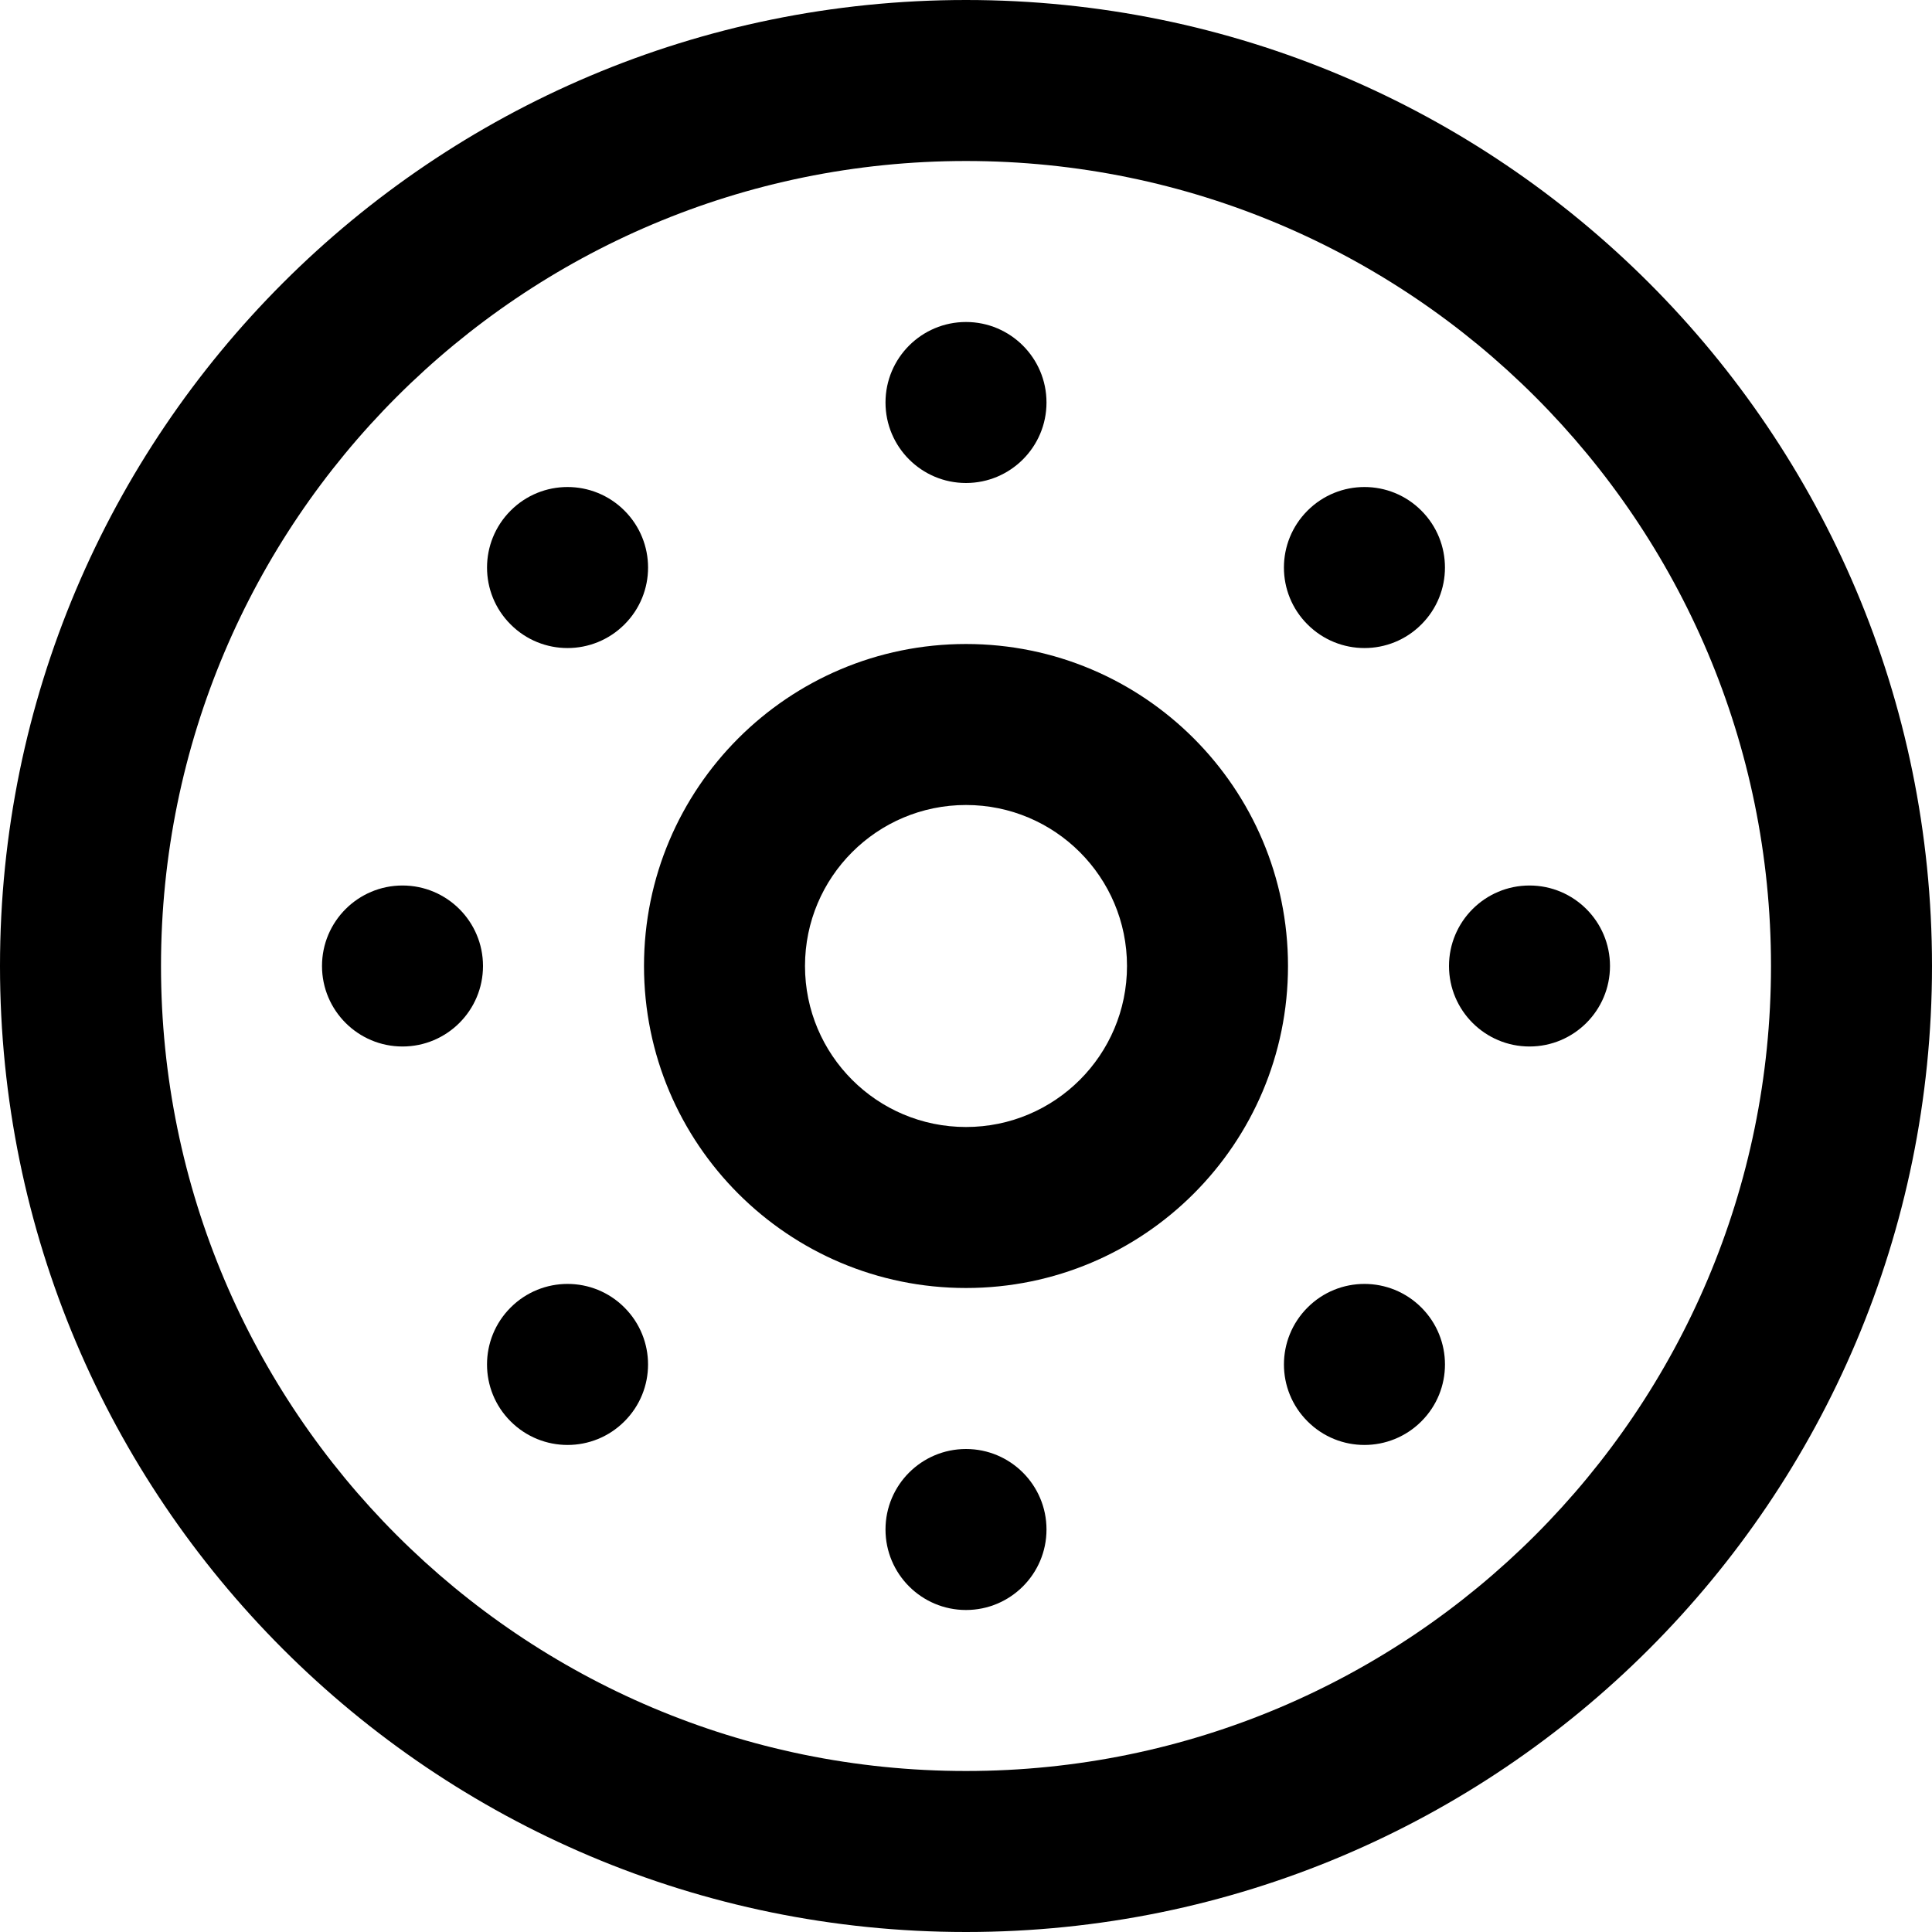<svg xmlns="http://www.w3.org/2000/svg" xmlns:xlink="http://www.w3.org/1999/xlink" fill="#000000" height="800px" width="800px" id="Layer_1" viewBox="0 0 512 512" xml:space="preserve"><g>	<g>		<g>			<path d="M256,384c-11.776,0-21.333,9.557-21.333,21.333s9.557,21.333,21.333,21.333c11.776,0,21.333-9.557,21.333-21.333    S267.776,384,256,384z"></path>			<path d="M256,128c11.776,0,21.333-9.557,21.333-21.333S267.776,85.333,256,85.333c-11.776,0-21.333,9.557-21.333,21.333    S244.224,128,256,128z"></path>			<path d="M256,0C114.618,0,0,114.618,0,256s114.618,256,256,256s256-114.618,256-256S397.382,0,256,0z M256,469.333    c-117.818,0-213.333-95.515-213.333-213.333S138.182,42.667,256,42.667S469.333,138.182,469.333,256S373.818,469.333,256,469.333    z"></path>			<path d="M256,170.667c-47.131,0-85.333,38.202-85.333,85.333s38.202,85.333,85.333,85.333s85.333-38.202,85.333-85.333    S303.131,170.667,256,170.667z M256,298.667c-23.567,0-42.667-19.099-42.667-42.667s19.099-42.667,42.667-42.667    s42.667,19.099,42.667,42.667S279.567,298.667,256,298.667z"></path>			<path d="M405.333,234.667C393.557,234.667,384,244.224,384,256c0,11.776,9.557,21.333,21.333,21.333s21.333-9.557,21.333-21.333    C426.667,244.224,417.109,234.667,405.333,234.667z"></path>			<path d="M106.667,234.667c-11.776,0-21.333,9.557-21.333,21.333c0,11.776,9.557,21.333,21.333,21.333S128,267.776,128,256    C128,244.224,118.443,234.667,106.667,234.667z"></path>			<path d="M346.513,346.509c-8.341,8.341-8.341,21.845,0,30.165c8.32,8.341,21.824,8.341,30.165,0    c8.341-8.32,8.341-21.824,0-30.165C368.337,338.167,354.833,338.167,346.513,346.509z"></path>			<path d="M165.489,165.485c8.341-8.32,8.341-21.824,0-30.165c-8.341-8.341-21.845-8.341-30.165,0    c-8.341,8.341-8.341,21.845,0,30.165C143.644,173.826,157.148,173.826,165.489,165.485z"></path>			<path d="M376.674,165.485c8.341-8.32,8.341-21.824,0-30.165c-8.32-8.341-21.824-8.341-30.165,0    c-8.341,8.341-8.341,21.845,0,30.165C354.85,173.826,368.354,173.826,376.674,165.485z"></path>			<path d="M135.319,346.509c-8.341,8.341-8.341,21.845,0,30.165c8.341,8.341,21.845,8.341,30.165,0    c8.341-8.32,8.341-21.824,0-30.165C157.165,338.167,143.661,338.167,135.319,346.509z"></path>		</g>	</g></g></svg>